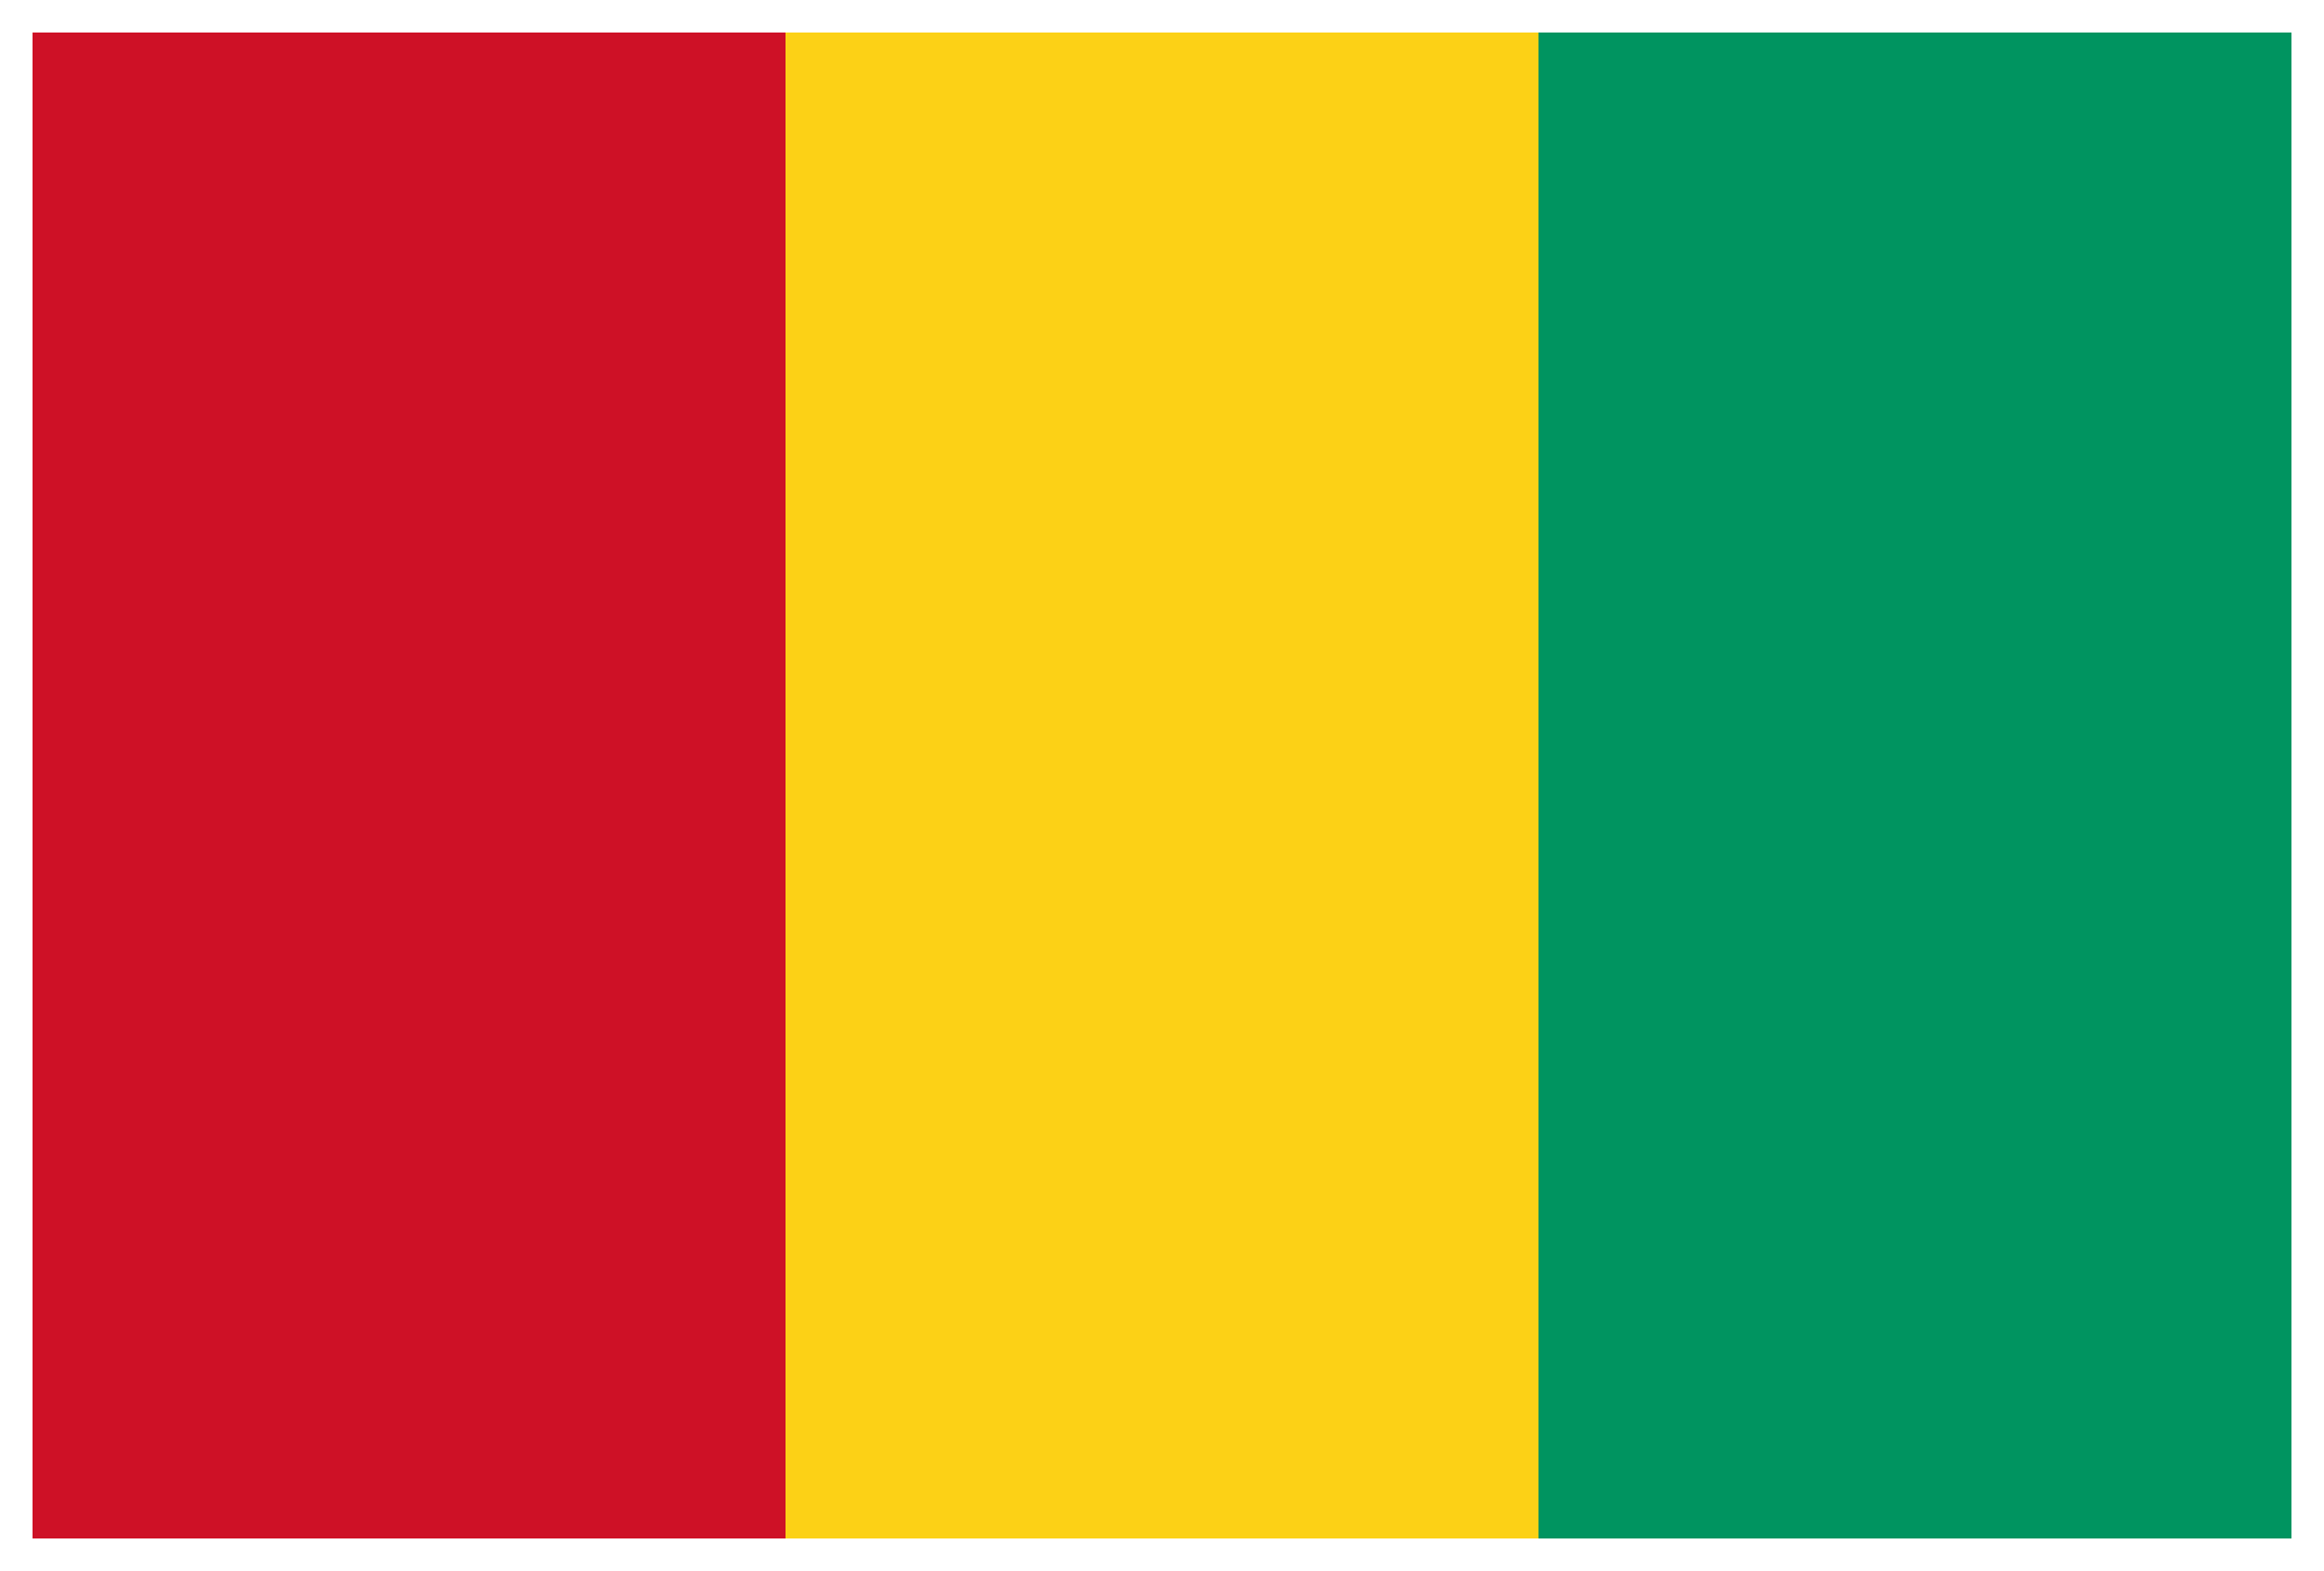 <?xml version="1.0" encoding="utf-8"?>
<!-- Generator: Adobe Illustrator 21.0.0, SVG Export Plug-In . SVG Version: 6.00 Build 0)  -->
<svg version="1.1" id="Layer_1" xmlns="http://www.w3.org/2000/svg" xmlns:xlink="http://www.w3.org/1999/xlink" x="0px" y="0px"
	 viewBox="0 0 100 67.6" style="enable-background:new 0 0 100 67.6;" xml:space="preserve">
<style type="text/css">
	.st0{fill:#CE1126;}
	.st1{fill:#FCD116;}
	.st2{fill:#009460;}
</style>
<g>
	<rect x="1.4" y="1.4" class="st0" width="32.4" height="64.8"/>
	<rect x="33.8" y="1.4" class="st1" width="32.4" height="64.8"/>
	<rect x="66.2" y="1.4" class="st2" width="32.4" height="64.8"/>
</g>
</svg>
